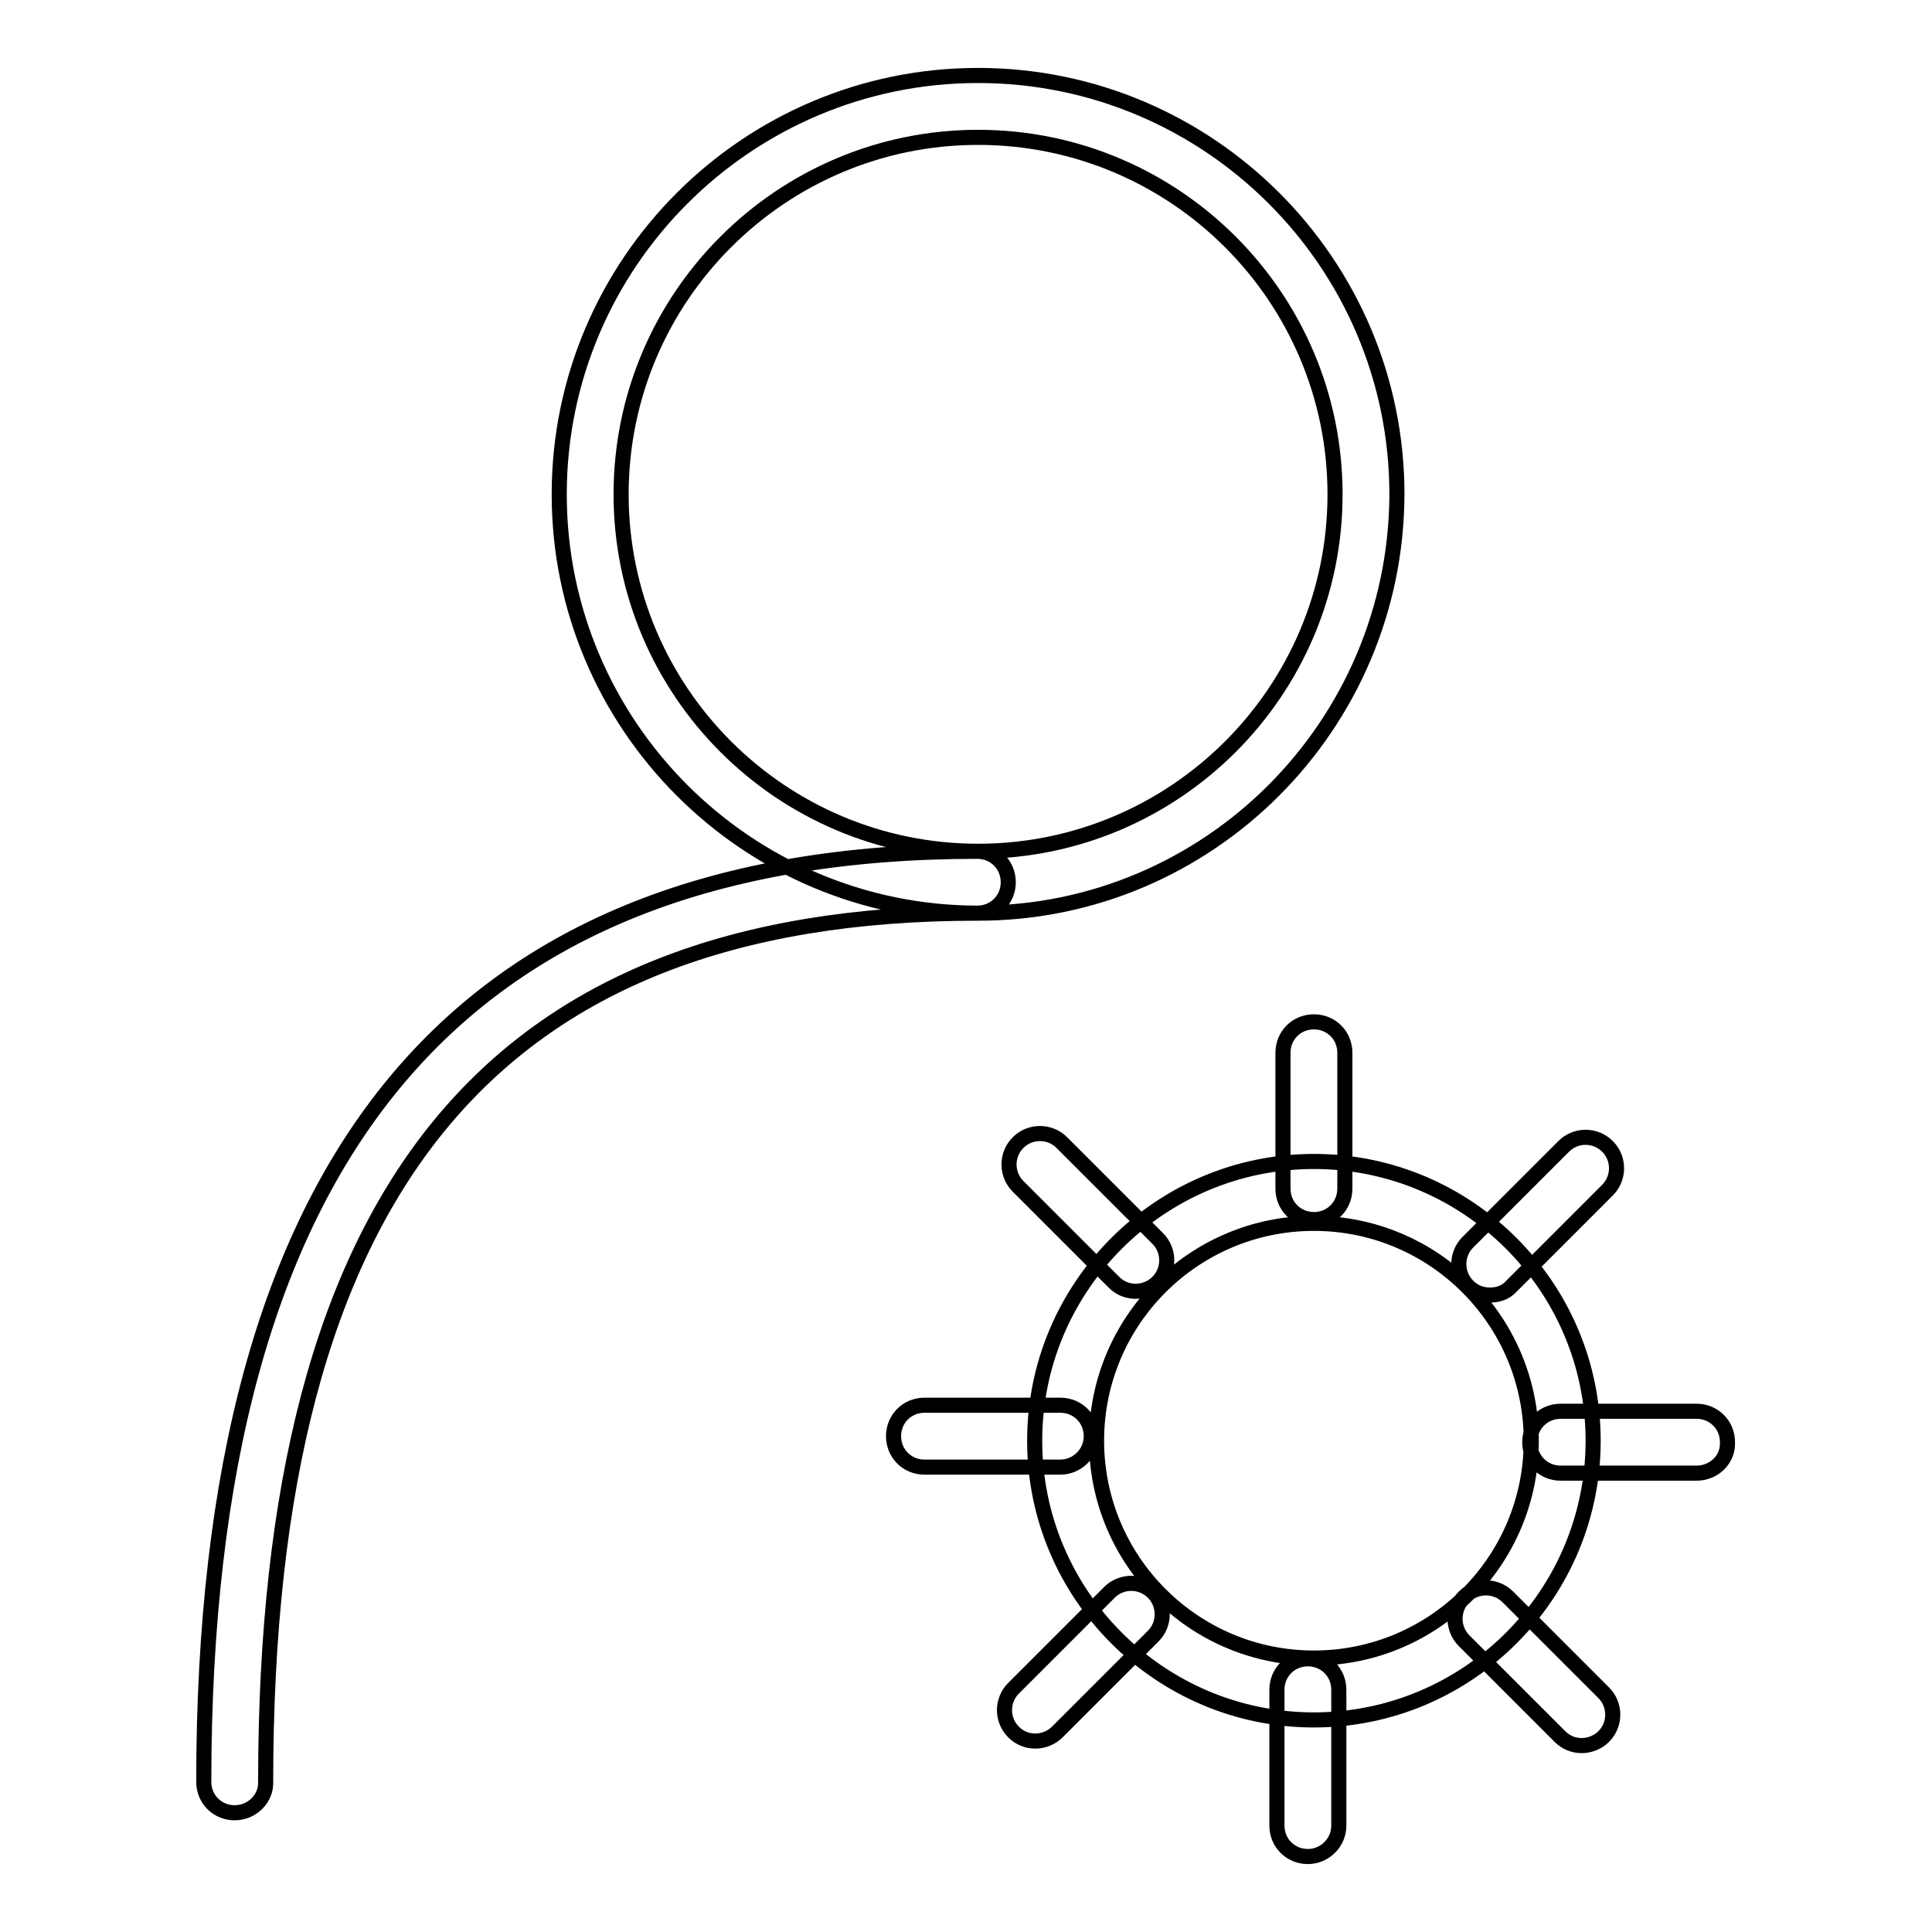 <?xml version="1.0" encoding="utf-8"?>
<!-- Svg Vector Icons : http://www.onlinewebfonts.com/icon -->
<!DOCTYPE svg PUBLIC "-//W3C//DTD SVG 1.1//EN" "http://www.w3.org/Graphics/SVG/1.1/DTD/svg11.dtd">
<svg version="1.1" xmlns="http://www.w3.org/2000/svg" xmlns:xlink="http://www.w3.org/1999/xlink" x="0px" y="0px" viewBox="0 0 256 256" enable-background="new 0 0 256 256" xml:space="preserve">
<g> <path stroke-width="2" fill-opacity="0" stroke="#000000"  d="M129.6,121C99,121,74.1,96.1,74.1,65.5C74.1,34.9,99,10,129.6,10c30.6,0,55.5,24.9,55.5,55.5 C185,96.1,160.2,121,129.6,121z M129.6,18.2c-26.1,0-47.3,21.2-47.3,47.3c0,26.1,21.2,47.3,47.3,47.3c26.1,0,47.3-21.2,47.3-47.3 C176.9,39.4,155.7,18.2,129.6,18.2z M31.1,240.2c-2.3,0-4.1-1.8-4.1-4.1c0-82.9,33.5-123.3,102.5-123.3c2.3,0,4.1,1.8,4.1,4.1 c0,2.3-1.8,4.1-4.1,4.1c-64.3,0-94.3,36.6-94.3,115.1C35.3,238.3,33.4,240.2,31.1,240.2L31.1,240.2z M174.1,227.9 c-20.4,0-37-16.6-37-37c0-20.4,16.6-37,37-37s37,16.6,37,37C211.1,211.3,194.5,227.9,174.1,227.9z M174.1,162.1 c-15.9,0-28.8,12.9-28.8,28.8c0,15.9,12.9,28.8,28.8,28.8c15.9,0,28.8-12.9,28.8-28.8C202.9,175,190,162.1,174.1,162.1z  M174.1,161.6c-2.3,0-4.1-1.8-4.1-4.1v-18c0-2.3,1.8-4.1,4.1-4.1c2.3,0,4.1,1.8,4.1,4.1v18C178.2,159.8,176.4,161.6,174.1,161.6z  M150.5,171.1c-1.1,0-2.1-0.4-2.9-1.2l-12.7-12.7c-1.6-1.6-1.6-4.2,0-5.8s4.2-1.6,5.8,0l12.7,12.7c1.6,1.6,1.6,4.2,0,5.8 C152.6,170.7,151.5,171.1,150.5,171.1z M140.5,194.4h-18c-2.3,0-4.1-1.8-4.1-4.1c0-2.3,1.8-4.1,4.1-4.1h18c2.3,0,4.1,1.8,4.1,4.1 C144.6,192.6,142.7,194.4,140.5,194.4z M137.2,230.7c-1.1,0-2.1-0.4-2.9-1.2c-1.6-1.6-1.6-4.2,0-5.8L147,211c1.6-1.6,4.2-1.6,5.8,0 c1.6,1.6,1.6,4.2,0,5.8l-12.7,12.7C139.3,230.3,138.2,230.7,137.2,230.7z M173.3,246c-2.3,0-4.1-1.8-4.1-4.1v-18 c0-2.3,1.8-4.1,4.1-4.1s4.1,1.8,4.1,4.1v18C177.4,244.2,175.5,246,173.3,246z M209.6,231.3c-1.1,0-2.1-0.4-2.9-1.2L194,217.4 c-1.6-1.6-1.6-4.2,0-5.8s4.2-1.6,5.8,0l12.7,12.7c1.6,1.6,1.6,4.2,0,5.8C211.7,230.9,210.6,231.3,209.6,231.3z M224.8,195.2h-18 c-2.3,0-4.1-1.8-4.1-4.1c0-2.3,1.8-4.1,4.1-4.1h18c2.3,0,4.1,1.8,4.1,4.1C229,193.4,227.1,195.2,224.8,195.2z M197.4,171.6 c-1.1,0-2.1-0.4-2.9-1.2c-1.6-1.6-1.6-4.2,0-5.8l12.7-12.7c1.6-1.6,4.2-1.6,5.8,0c1.6,1.6,1.6,4.2,0,5.8l-12.7,12.7 C199.5,171.3,198.5,171.6,197.4,171.6z"/></g>
</svg>